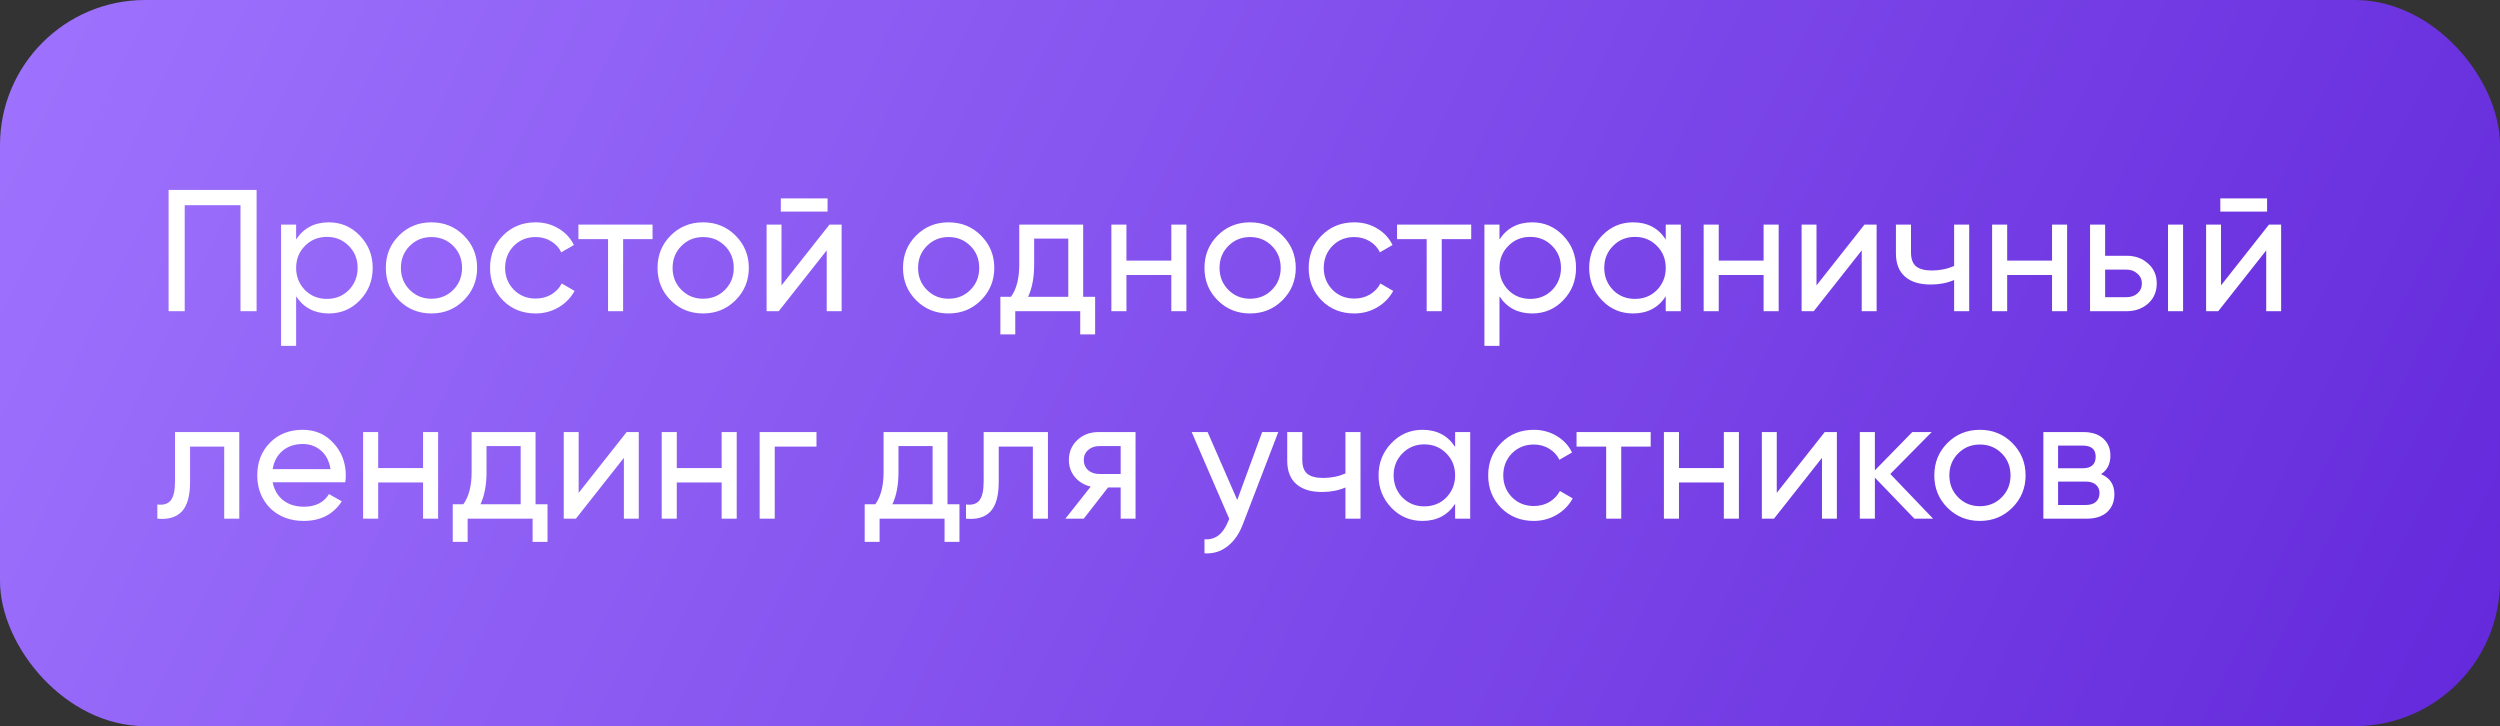 <?xml version="1.0" encoding="UTF-8"?> <svg xmlns="http://www.w3.org/2000/svg" width="241" height="70" viewBox="0 0 241 70" fill="none"><rect x="0" y="0" width="241" height="70" fill="#333333" stroke="none"/><rect width="241" height="70" rx="14" fill="url(#paint0_linear_161_2037)"></rect><path d="M16.253 18.31H24.736V30H23.183V19.78H17.806V30H16.253V18.31ZM31.703 21.433C32.872 21.433 33.869 21.862 34.693 22.719C35.517 23.576 35.928 24.611 35.928 25.825C35.928 27.05 35.517 28.091 34.693 28.948C33.88 29.794 32.883 30.217 31.703 30.217C30.323 30.217 29.271 29.666 28.547 28.564V33.34H27.094V21.65H28.547V23.086C29.271 21.984 30.323 21.433 31.703 21.433ZM31.52 28.814C32.355 28.814 33.056 28.53 33.624 27.963C34.192 27.372 34.475 26.66 34.475 25.825C34.475 24.979 34.192 24.272 33.624 23.704C33.056 23.125 32.355 22.836 31.52 22.836C30.674 22.836 29.966 23.125 29.399 23.704C28.831 24.272 28.547 24.979 28.547 25.825C28.547 26.66 28.831 27.372 29.399 27.963C29.966 28.53 30.674 28.814 31.52 28.814ZM44.709 28.948C43.863 29.794 42.822 30.217 41.587 30.217C40.351 30.217 39.31 29.794 38.464 28.948C37.617 28.102 37.194 27.061 37.194 25.825C37.194 24.589 37.617 23.548 38.464 22.702C39.31 21.856 40.351 21.433 41.587 21.433C42.822 21.433 43.863 21.856 44.709 22.702C45.567 23.559 45.995 24.6 45.995 25.825C45.995 27.05 45.567 28.091 44.709 28.948ZM41.587 28.798C42.422 28.798 43.123 28.514 43.691 27.946C44.259 27.378 44.542 26.671 44.542 25.825C44.542 24.979 44.259 24.272 43.691 23.704C43.123 23.136 42.422 22.852 41.587 22.852C40.763 22.852 40.067 23.136 39.499 23.704C38.931 24.272 38.647 24.979 38.647 25.825C38.647 26.671 38.931 27.378 39.499 27.946C40.067 28.514 40.763 28.798 41.587 28.798ZM51.633 30.217C50.375 30.217 49.328 29.8 48.493 28.965C47.658 28.119 47.24 27.072 47.24 25.825C47.24 24.578 47.658 23.537 48.493 22.702C49.328 21.856 50.375 21.433 51.633 21.433C52.456 21.433 53.197 21.633 53.854 22.034C54.511 22.424 55 22.953 55.323 23.621L54.104 24.322C53.893 23.877 53.564 23.52 53.119 23.253C52.685 22.986 52.189 22.852 51.633 22.852C50.798 22.852 50.096 23.136 49.528 23.704C48.972 24.283 48.693 24.99 48.693 25.825C48.693 26.649 48.972 27.35 49.528 27.929C50.096 28.497 50.798 28.781 51.633 28.781C52.189 28.781 52.69 28.653 53.136 28.397C53.581 28.13 53.92 27.773 54.154 27.328L55.39 28.046C55.023 28.714 54.505 29.243 53.837 29.633C53.169 30.022 52.434 30.217 51.633 30.217ZM55.759 21.65H62.907V23.053H60.068V30H58.615V23.053H55.759V21.65ZM70.901 28.948C70.055 29.794 69.014 30.217 67.778 30.217C66.542 30.217 65.501 29.794 64.655 28.948C63.809 28.102 63.386 27.061 63.386 25.825C63.386 24.589 63.809 23.548 64.655 22.702C65.501 21.856 66.542 21.433 67.778 21.433C69.014 21.433 70.055 21.856 70.901 22.702C71.758 23.559 72.187 24.6 72.187 25.825C72.187 27.05 71.758 28.091 70.901 28.948ZM67.778 28.798C68.613 28.798 69.314 28.514 69.882 27.946C70.45 27.378 70.734 26.671 70.734 25.825C70.734 24.979 70.45 24.272 69.882 23.704C69.314 23.136 68.613 22.852 67.778 22.852C66.954 22.852 66.258 23.136 65.691 23.704C65.123 24.272 64.839 24.979 64.839 25.825C64.839 26.671 65.123 27.378 65.691 27.946C66.258 28.514 66.954 28.798 67.778 28.798ZM79.778 20.398H75.269V19.128H79.778V20.398ZM75.336 27.512L79.962 21.65H81.131V30H79.695V24.138L75.069 30H73.9V21.65H75.336V27.512ZM94.565 28.948C93.719 29.794 92.678 30.217 91.442 30.217C90.206 30.217 89.165 29.794 88.319 28.948C87.473 28.102 87.05 27.061 87.05 25.825C87.05 24.589 87.473 23.548 88.319 22.702C89.165 21.856 90.206 21.433 91.442 21.433C92.678 21.433 93.719 21.856 94.565 22.702C95.422 23.559 95.85 24.6 95.85 25.825C95.85 27.05 95.422 28.091 94.565 28.948ZM91.442 28.798C92.277 28.798 92.978 28.514 93.546 27.946C94.114 27.378 94.398 26.671 94.398 25.825C94.398 24.979 94.114 24.272 93.546 23.704C92.978 23.136 92.277 22.852 91.442 22.852C90.618 22.852 89.922 23.136 89.354 23.704C88.787 24.272 88.503 24.979 88.503 25.825C88.503 26.671 88.787 27.378 89.354 27.946C89.922 28.514 90.618 28.798 91.442 28.798ZM104.418 21.65V28.614H105.57V32.238H104.134V30H97.872V32.238H96.436V28.614H97.454C97.989 27.879 98.256 26.849 98.256 25.524V21.65H104.418ZM99.108 28.614H102.982V23.003H99.692V25.524C99.692 26.749 99.497 27.779 99.108 28.614ZM112.915 25.124V21.65H114.368V30H112.915V26.51L108.589 26.51V30H107.136V21.65H108.589V25.124L112.915 25.124ZM123.626 28.948C122.78 29.794 121.739 30.217 120.504 30.217C119.268 30.217 118.227 29.794 117.381 28.948C116.535 28.102 116.111 27.061 116.111 25.825C116.111 24.589 116.535 23.548 117.381 22.702C118.227 21.856 119.268 21.433 120.504 21.433C121.739 21.433 122.78 21.856 123.626 22.702C124.484 23.559 124.912 24.6 124.912 25.825C124.912 27.05 124.484 28.091 123.626 28.948ZM120.504 28.798C121.339 28.798 122.04 28.514 122.608 27.946C123.176 27.378 123.459 26.671 123.459 25.825C123.459 24.979 123.176 24.272 122.608 23.704C122.04 23.136 121.339 22.852 120.504 22.852C119.68 22.852 118.984 23.136 118.416 23.704C117.848 24.272 117.564 24.979 117.564 25.825C117.564 26.671 117.848 27.378 118.416 27.946C118.984 28.514 119.68 28.798 120.504 28.798ZM130.55 30.217C129.292 30.217 128.245 29.8 127.41 28.965C126.575 28.119 126.158 27.072 126.158 25.825C126.158 24.578 126.575 23.537 127.41 22.702C128.245 21.856 129.292 21.433 130.55 21.433C131.373 21.433 132.114 21.633 132.771 22.034C133.428 22.424 133.917 22.953 134.24 23.621L133.021 24.322C132.81 23.877 132.481 23.52 132.036 23.253C131.602 22.986 131.106 22.852 130.55 22.852C129.715 22.852 129.013 23.136 128.445 23.704C127.889 24.283 127.61 24.99 127.61 25.825C127.61 26.649 127.889 27.35 128.445 27.929C129.013 28.497 129.715 28.781 130.55 28.781C131.106 28.781 131.607 28.653 132.053 28.397C132.498 28.13 132.838 27.773 133.071 27.328L134.307 28.046C133.94 28.714 133.422 29.243 132.754 29.633C132.086 30.022 131.351 30.217 130.55 30.217ZM134.676 21.65H141.824V23.053H138.985V30H137.532V23.053H134.676V21.65ZM147.706 21.433C148.875 21.433 149.871 21.862 150.695 22.719C151.519 23.576 151.931 24.611 151.931 25.825C151.931 27.05 151.519 28.091 150.695 28.948C149.883 29.794 148.886 30.217 147.706 30.217C146.325 30.217 145.273 29.666 144.55 28.564V33.34H143.097V21.65H144.55V23.086C145.273 21.984 146.325 21.433 147.706 21.433ZM147.522 28.814C148.357 28.814 149.059 28.53 149.626 27.963C150.194 27.372 150.478 26.66 150.478 25.825C150.478 24.979 150.194 24.272 149.626 23.704C149.059 23.125 148.357 22.836 147.522 22.836C146.676 22.836 145.969 23.125 145.401 23.704C144.834 24.272 144.55 24.979 144.55 25.825C144.55 26.66 144.834 27.372 145.401 27.963C145.969 28.53 146.676 28.814 147.522 28.814ZM160.578 23.086V21.65H162.031V30H160.578V28.564C159.866 29.666 158.814 30.217 157.422 30.217C156.242 30.217 155.246 29.794 154.433 28.948C153.609 28.091 153.197 27.05 153.197 25.825C153.197 24.611 153.609 23.576 154.433 22.719C155.257 21.862 156.253 21.433 157.422 21.433C158.814 21.433 159.866 21.984 160.578 23.086ZM157.606 28.814C158.452 28.814 159.159 28.53 159.727 27.963C160.295 27.372 160.578 26.66 160.578 25.825C160.578 24.979 160.295 24.272 159.727 23.704C159.159 23.125 158.452 22.836 157.606 22.836C156.771 22.836 156.069 23.125 155.502 23.704C154.934 24.272 154.65 24.979 154.65 25.825C154.65 26.66 154.934 27.372 155.502 27.963C156.069 28.53 156.771 28.814 157.606 28.814ZM170.011 25.124V21.65H171.464V30H170.011V26.51H165.686V30H164.233V21.65H165.686V25.124H170.011ZM175.111 27.512L179.737 21.65H180.906V30H179.47V24.138L174.844 30H173.675V21.65H175.111V27.512ZM188.378 25.641V21.65H189.831V30H188.378V26.994C187.699 27.284 186.948 27.428 186.124 27.428C185.044 27.428 184.215 27.172 183.636 26.66C183.057 26.148 182.767 25.402 182.767 24.422V21.65H184.22V24.339C184.22 24.951 184.382 25.396 184.704 25.675C185.038 25.942 185.545 26.076 186.224 26.076C186.992 26.076 187.71 25.931 188.378 25.641ZM197.817 25.124V21.65H199.27V30H197.817V26.51H193.492V30H192.039V21.65H193.492V25.124H197.817ZM202.934 24.656H205.005C205.84 24.656 206.53 24.907 207.076 25.407C207.632 25.897 207.911 26.538 207.911 27.328C207.911 28.119 207.632 28.764 207.076 29.265C206.519 29.755 205.829 30 205.005 30H201.481V21.65H202.934V24.656ZM208.996 30V21.65H210.449V30H208.996ZM202.934 28.647H205.005C205.428 28.647 205.779 28.525 206.057 28.28C206.335 28.035 206.475 27.718 206.475 27.328C206.475 26.938 206.33 26.621 206.04 26.376C205.762 26.12 205.417 25.992 205.005 25.992H202.934V28.647ZM218.547 20.398H214.038V19.128H218.547V20.398ZM214.105 27.512L218.731 21.65H219.9V30H218.464V24.138L213.838 30H212.669V21.65H214.105V27.512ZM16.87 41.65H23.066V50H21.613V43.053H18.323V46.46C18.323 47.796 18.056 48.748 17.522 49.315C16.987 49.872 16.202 50.1 15.167 50V48.631C15.746 48.709 16.175 48.581 16.453 48.246C16.731 47.901 16.87 47.295 16.87 46.426V41.65ZM33.284 46.493H26.286C26.431 47.228 26.771 47.807 27.305 48.23C27.839 48.642 28.507 48.848 29.309 48.848C30.411 48.848 31.213 48.441 31.714 47.629L32.95 48.33C32.126 49.588 30.901 50.217 29.276 50.217C27.962 50.217 26.882 49.805 26.036 48.981C25.212 48.135 24.8 47.083 24.8 45.825C24.8 44.556 25.206 43.509 26.019 42.685C26.832 41.85 27.884 41.433 29.175 41.433C30.4 41.433 31.396 41.867 32.165 42.736C32.944 43.582 33.334 44.617 33.334 45.842C33.334 46.053 33.317 46.27 33.284 46.493ZM29.175 42.802C28.407 42.802 27.762 43.019 27.238 43.454C26.726 43.888 26.409 44.478 26.286 45.224H31.864C31.742 44.456 31.435 43.86 30.946 43.437C30.456 43.014 29.866 42.802 29.175 42.802ZM40.782 45.124V41.65H42.235V50H40.782V46.51H36.457V50H35.004V41.65H36.457V45.124H40.782ZM51.627 41.65V48.614H52.78V52.238H51.343V50H45.081V52.238H43.645V48.614H44.663C45.198 47.879 45.465 46.849 45.465 45.524V41.65H51.627ZM46.317 48.614H50.191V43.003H46.901V45.524C46.901 46.749 46.706 47.779 46.317 48.614ZM55.782 47.512L60.408 41.65H61.577V50H60.141V44.138L55.515 50H54.346V41.65H55.782V47.512ZM69.567 45.124V41.65H71.019V50H69.567V46.51H65.241V50H63.788V41.65H65.241V45.124H69.567ZM73.231 41.65H78.709V43.053H74.684V50H73.231V41.65ZM91.339 41.65V48.614H92.491V52.238H91.055V50H84.792V52.238H83.356V48.614H84.375C84.909 47.879 85.176 46.849 85.176 45.524V41.65H91.339ZM86.028 48.614H89.903V43.003H86.613V45.524C86.613 46.749 86.418 47.779 86.028 48.614ZM94.825 41.65H101.021V50H99.568V43.053H96.278V46.46C96.278 47.796 96.011 48.748 95.477 49.315C94.942 49.872 94.157 50.1 93.122 50V48.631C93.701 48.709 94.129 48.581 94.408 48.246C94.686 47.901 94.825 47.295 94.825 46.426V41.65ZM105.911 41.65H109.468V50H108.032V46.994H106.813L104.475 50H102.705L105.143 46.91C104.508 46.755 103.996 46.443 103.606 45.975C103.228 45.508 103.039 44.962 103.039 44.339C103.039 43.571 103.311 42.93 103.857 42.418C104.403 41.906 105.087 41.65 105.911 41.65ZM105.961 45.691H108.032V43.003H105.961C105.538 43.003 105.182 43.131 104.892 43.387C104.614 43.632 104.475 43.955 104.475 44.355C104.475 44.745 104.614 45.068 104.892 45.324C105.182 45.569 105.538 45.691 105.961 45.691ZM119.269 48.196L121.673 41.65H123.227L119.82 50.518C119.464 51.464 118.963 52.182 118.317 52.672C117.671 53.173 116.936 53.396 116.112 53.34V51.987C117.126 52.065 117.877 51.509 118.367 50.317L118.5 50.017L114.877 41.65H116.413L119.269 48.196ZM129.7 45.641V41.65H131.153V50H129.7V46.994C129.021 47.283 128.27 47.428 127.446 47.428C126.366 47.428 125.536 47.172 124.957 46.66C124.379 46.148 124.089 45.402 124.089 44.422V41.65H125.542V44.339C125.542 44.951 125.703 45.396 126.026 45.675C126.36 45.942 126.867 46.075 127.546 46.075C128.314 46.075 129.032 45.931 129.7 45.641ZM140.274 43.086V41.65H141.727V50H140.274V48.564C139.562 49.666 138.51 50.217 137.118 50.217C135.938 50.217 134.941 49.794 134.129 48.948C133.305 48.091 132.893 47.05 132.893 45.825C132.893 44.611 133.305 43.576 134.129 42.719C134.953 41.862 135.949 41.433 137.118 41.433C138.51 41.433 139.562 41.984 140.274 43.086ZM137.302 48.814C138.148 48.814 138.855 48.53 139.423 47.963C139.99 47.373 140.274 46.66 140.274 45.825C140.274 44.979 139.99 44.272 139.423 43.704C138.855 43.125 138.148 42.836 137.302 42.836C136.467 42.836 135.765 43.125 135.198 43.704C134.63 44.272 134.346 44.979 134.346 45.825C134.346 46.66 134.63 47.373 135.198 47.963C135.765 48.53 136.467 48.814 137.302 48.814ZM147.853 50.217C146.595 50.217 145.548 49.8 144.713 48.965C143.878 48.118 143.461 47.072 143.461 45.825C143.461 44.578 143.878 43.537 144.713 42.702C145.548 41.856 146.595 41.433 147.853 41.433C148.677 41.433 149.417 41.633 150.074 42.034C150.731 42.424 151.221 42.953 151.544 43.621L150.325 44.322C150.113 43.877 149.785 43.52 149.339 43.253C148.905 42.986 148.41 42.852 147.853 42.852C147.018 42.852 146.317 43.136 145.749 43.704C145.192 44.283 144.914 44.99 144.914 45.825C144.914 46.649 145.192 47.35 145.749 47.929C146.317 48.497 147.018 48.781 147.853 48.781C148.41 48.781 148.911 48.653 149.356 48.397C149.801 48.13 150.141 47.773 150.375 47.328L151.61 48.046C151.243 48.714 150.725 49.243 150.057 49.633C149.389 50.022 148.655 50.217 147.853 50.217ZM151.979 41.65H159.127V43.053H156.288V50H154.835V43.053H151.979V41.65ZM166.178 45.124V41.65H167.631V50H166.178V46.51H161.853V50H160.4V41.65H161.853V45.124H166.178ZM171.279 47.512L175.905 41.65H177.074V50H175.638V44.138L171.012 50H169.843V41.65H171.279V47.512ZM182.225 45.691L186.349 50H184.546L180.738 46.042V50H179.285V41.65H180.738V45.341L184.345 41.65H186.216L182.225 45.691ZM193.981 48.948C193.135 49.794 192.094 50.217 190.859 50.217C189.623 50.217 188.582 49.794 187.736 48.948C186.89 48.102 186.467 47.061 186.467 45.825C186.467 44.589 186.89 43.548 187.736 42.702C188.582 41.856 189.623 41.433 190.859 41.433C192.094 41.433 193.135 41.856 193.981 42.702C194.839 43.559 195.267 44.6 195.267 45.825C195.267 47.05 194.839 48.091 193.981 48.948ZM190.859 48.798C191.694 48.798 192.395 48.514 192.963 47.946C193.531 47.378 193.814 46.671 193.814 45.825C193.814 44.979 193.531 44.272 192.963 43.704C192.395 43.136 191.694 42.852 190.859 42.852C190.035 42.852 189.339 43.136 188.771 43.704C188.203 44.272 187.919 44.979 187.919 45.825C187.919 46.671 188.203 47.378 188.771 47.946C189.339 48.514 190.035 48.798 190.859 48.798ZM202.541 45.708C203.399 46.064 203.827 46.71 203.827 47.645C203.827 48.358 203.593 48.931 203.126 49.365C202.658 49.788 202.001 50 201.155 50H196.98V41.65H200.821C201.645 41.65 202.285 41.856 202.742 42.268C203.209 42.68 203.443 43.231 203.443 43.921C203.443 44.723 203.142 45.318 202.541 45.708ZM200.754 42.953H198.4V45.14H200.754C201.6 45.14 202.024 44.767 202.024 44.021C202.024 43.309 201.6 42.953 200.754 42.953ZM198.4 48.681H201.072C201.495 48.681 201.818 48.581 202.04 48.38C202.274 48.18 202.391 47.896 202.391 47.528C202.391 47.183 202.274 46.916 202.04 46.727C201.818 46.526 201.495 46.426 201.072 46.426H198.4V48.681Z" fill="white"></path><defs><linearGradient id="paint0_linear_161_2037" x1="-10.724" y1="-7.17529e-06" x2="252.755" y2="127.129" gradientUnits="userSpaceOnUse"><stop stop-color="#A176FF"></stop><stop offset="1" stop-color="#5B1ED6"></stop></linearGradient></defs></svg> 